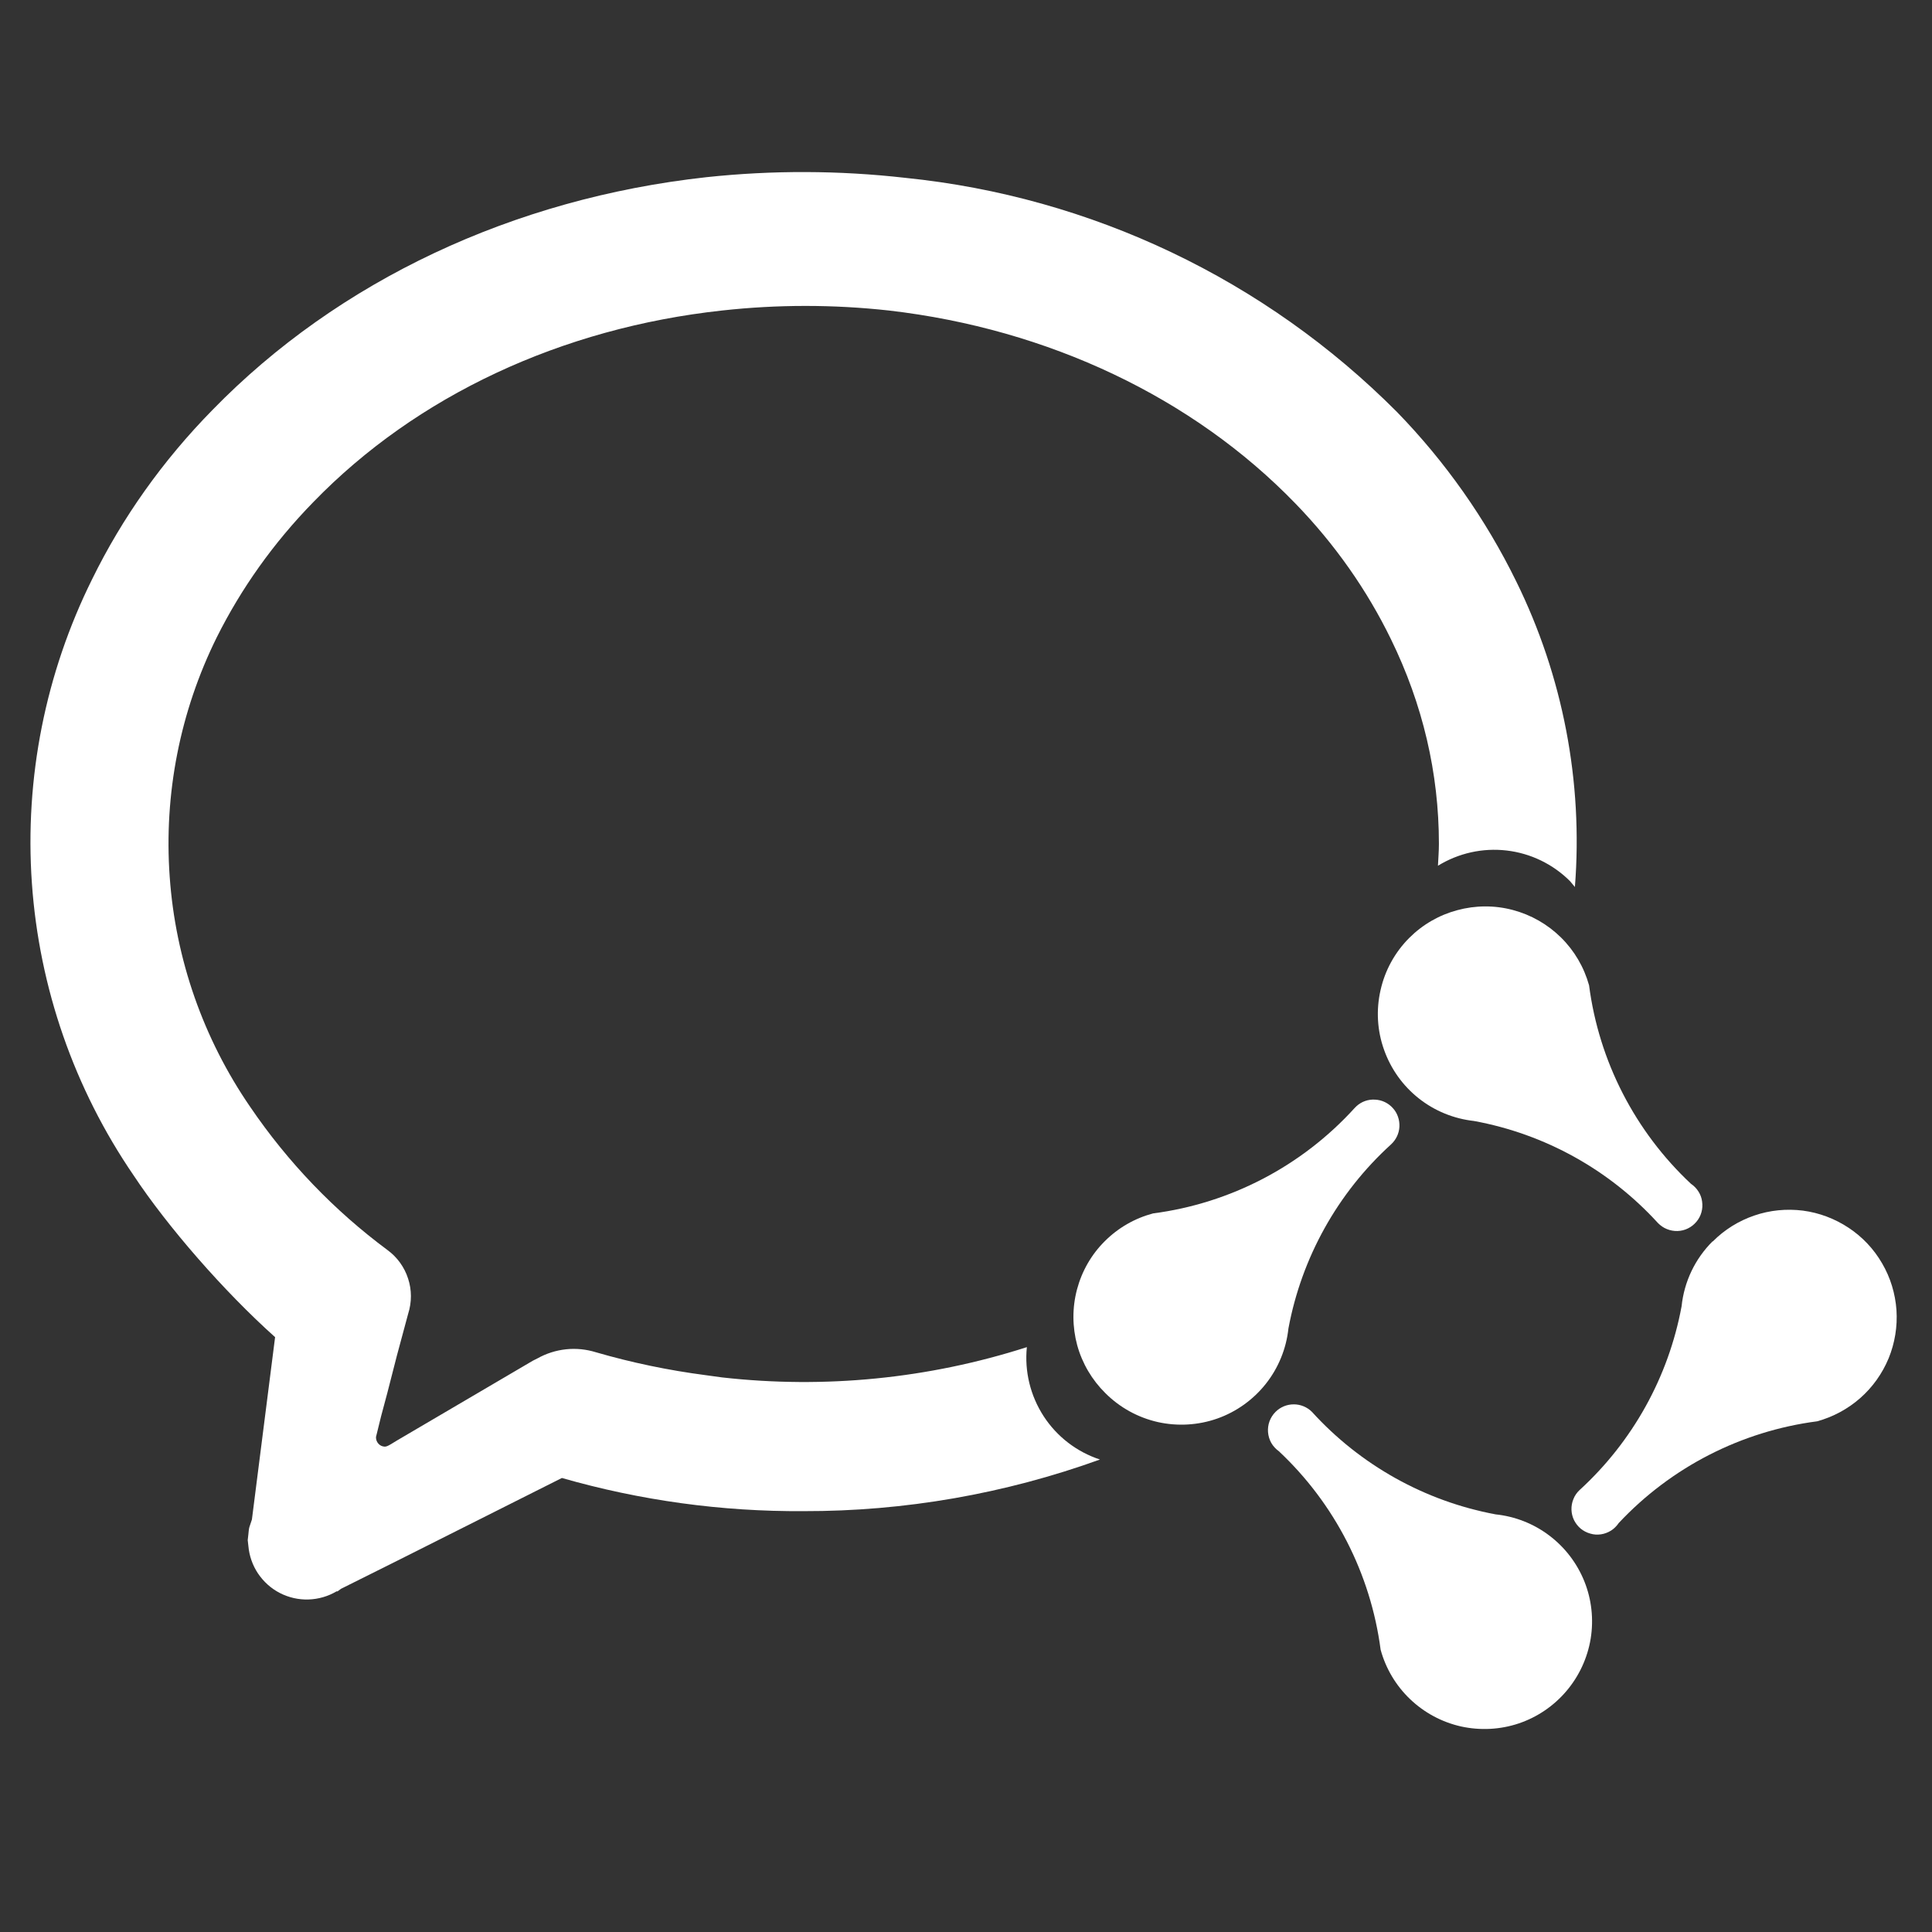 <svg width="18" height="18" viewBox="0 0 18 18" fill="none" xmlns="http://www.w3.org/2000/svg">
<rect x="0" y="0" width="18" height="18" fill="#333333" stroke="none"/>
<path d="M11.884 13.154C11.859 13.179 11.84 13.209 11.828 13.241C11.816 13.274 11.811 13.309 11.814 13.344C11.817 13.379 11.827 13.413 11.844 13.443C11.862 13.474 11.886 13.5 11.914 13.52C12.435 14.008 12.77 14.662 12.863 15.37C12.911 15.546 13.006 15.705 13.138 15.831C13.27 15.957 13.434 16.045 13.612 16.085C13.79 16.124 13.976 16.115 14.149 16.057C14.322 15.999 14.476 15.894 14.594 15.755C14.712 15.616 14.79 15.448 14.82 15.267C14.849 15.087 14.829 14.902 14.761 14.733C14.693 14.564 14.58 14.416 14.434 14.306C14.289 14.196 14.116 14.128 13.934 14.109C13.275 13.986 12.674 13.65 12.223 13.154C12.178 13.109 12.117 13.084 12.054 13.084C11.99 13.084 11.929 13.109 11.884 13.154Z" fill="white"/>
<path d="M15.955 11.566C15.792 11.729 15.691 11.941 15.667 12.17C15.545 12.83 15.21 13.432 14.715 13.884C14.691 13.907 14.671 13.935 14.659 13.967C14.646 13.998 14.64 14.032 14.641 14.065C14.642 14.099 14.65 14.132 14.665 14.163C14.68 14.193 14.701 14.22 14.727 14.242C14.753 14.263 14.783 14.279 14.816 14.288C14.848 14.298 14.882 14.3 14.916 14.295C14.949 14.29 14.981 14.278 15.01 14.26C15.038 14.242 15.062 14.218 15.081 14.19C15.569 13.669 16.223 13.334 16.93 13.242C17.079 13.201 17.216 13.127 17.331 13.026C17.447 12.924 17.537 12.797 17.596 12.655C17.654 12.513 17.679 12.359 17.669 12.206C17.658 12.052 17.613 11.903 17.535 11.77C17.458 11.637 17.352 11.524 17.223 11.439C17.095 11.354 16.949 11.299 16.797 11.279C16.644 11.26 16.489 11.275 16.344 11.325C16.198 11.375 16.066 11.457 15.958 11.566H15.955Z" fill="white"/>
<path d="M13.13 8.738C12.996 8.872 12.903 9.041 12.862 9.226C12.82 9.41 12.831 9.603 12.895 9.781C12.958 9.959 13.07 10.116 13.218 10.233C13.367 10.351 13.545 10.423 13.733 10.444C14.393 10.565 14.995 10.899 15.447 11.395C15.471 11.419 15.499 11.439 15.53 11.451C15.562 11.464 15.595 11.47 15.629 11.469C15.663 11.468 15.696 11.46 15.726 11.445C15.757 11.43 15.783 11.409 15.805 11.383C15.827 11.357 15.843 11.327 15.852 11.294C15.861 11.262 15.863 11.228 15.858 11.194C15.854 11.161 15.842 11.129 15.824 11.101C15.806 11.072 15.782 11.048 15.754 11.029C15.233 10.541 14.897 9.887 14.805 9.18C14.758 9.011 14.668 8.857 14.543 8.734C14.418 8.611 14.264 8.523 14.094 8.478C13.925 8.433 13.746 8.434 13.577 8.48C13.408 8.525 13.254 8.614 13.13 8.738Z" fill="white"/>
<path d="M12.638 10.306L12.62 10.324C12.13 10.863 11.465 11.211 10.743 11.305C10.573 11.35 10.418 11.439 10.293 11.564C10.168 11.688 10.079 11.844 10.034 12.014C9.989 12.184 9.99 12.363 10.036 12.533C10.083 12.703 10.174 12.857 10.299 12.98C10.433 13.114 10.602 13.207 10.787 13.249C10.971 13.29 11.164 13.279 11.342 13.216C11.52 13.153 11.677 13.04 11.794 12.892C11.911 12.744 11.984 12.565 12.004 12.377C12.127 11.717 12.462 11.115 12.959 10.663C13.006 10.62 13.035 10.561 13.038 10.497C13.041 10.434 13.02 10.371 12.977 10.324C12.934 10.276 12.875 10.248 12.811 10.245C12.747 10.241 12.685 10.263 12.638 10.306Z" fill="white"/>
<path d="M6.58 1.651C4.781 1.849 3.151 2.617 1.981 3.818C1.515 4.292 1.137 4.827 0.858 5.397C0.423 6.274 0.229 7.25 0.297 8.227C0.365 9.203 0.692 10.143 1.245 10.951C1.563 11.431 2.086 12.031 2.563 12.458L2.347 14.157L2.323 14.229C2.317 14.25 2.317 14.274 2.314 14.295L2.308 14.349L2.314 14.403C2.322 14.495 2.353 14.584 2.404 14.66C2.456 14.737 2.526 14.8 2.608 14.842C2.69 14.884 2.782 14.905 2.874 14.902C2.967 14.899 3.057 14.873 3.136 14.826H3.145L3.178 14.802L3.695 14.544L5.235 13.77C5.967 13.98 6.725 14.084 7.486 14.079C8.428 14.081 9.362 13.918 10.248 13.598C10.032 13.527 9.847 13.385 9.723 13.194C9.6 13.004 9.544 12.777 9.567 12.551C8.651 12.845 7.683 12.941 6.727 12.833L6.574 12.812C6.229 12.767 5.887 12.696 5.553 12.599C5.463 12.571 5.368 12.561 5.274 12.571C5.18 12.581 5.089 12.61 5.007 12.656L4.965 12.677L3.698 13.421L3.644 13.454C3.614 13.472 3.599 13.478 3.584 13.478C3.561 13.477 3.54 13.467 3.525 13.45C3.51 13.433 3.502 13.411 3.503 13.388L3.551 13.193L3.608 12.98L3.698 12.629L3.803 12.239C3.837 12.132 3.837 12.018 3.802 11.912C3.768 11.806 3.701 11.713 3.611 11.647C3.113 11.278 2.681 10.827 2.332 10.314C1.895 9.679 1.635 8.938 1.581 8.168C1.526 7.399 1.677 6.629 2.02 5.937C2.248 5.481 2.548 5.058 2.92 4.677C3.881 3.686 5.232 3.056 6.727 2.893C7.244 2.836 7.765 2.836 8.282 2.893C9.768 3.065 11.113 3.704 12.067 4.689C12.437 5.07 12.737 5.499 12.959 5.955C13.256 6.562 13.406 7.204 13.406 7.862C13.406 7.931 13.4 8 13.397 8.066C13.589 7.948 13.814 7.898 14.037 7.924C14.261 7.95 14.469 8.051 14.628 8.21L14.673 8.264C14.75 7.284 14.561 6.3 14.127 5.418C13.842 4.836 13.467 4.303 13.016 3.839C11.787 2.604 10.168 1.833 8.435 1.657C7.819 1.587 7.196 1.585 6.58 1.651Z" fill="white"/>
</svg>
